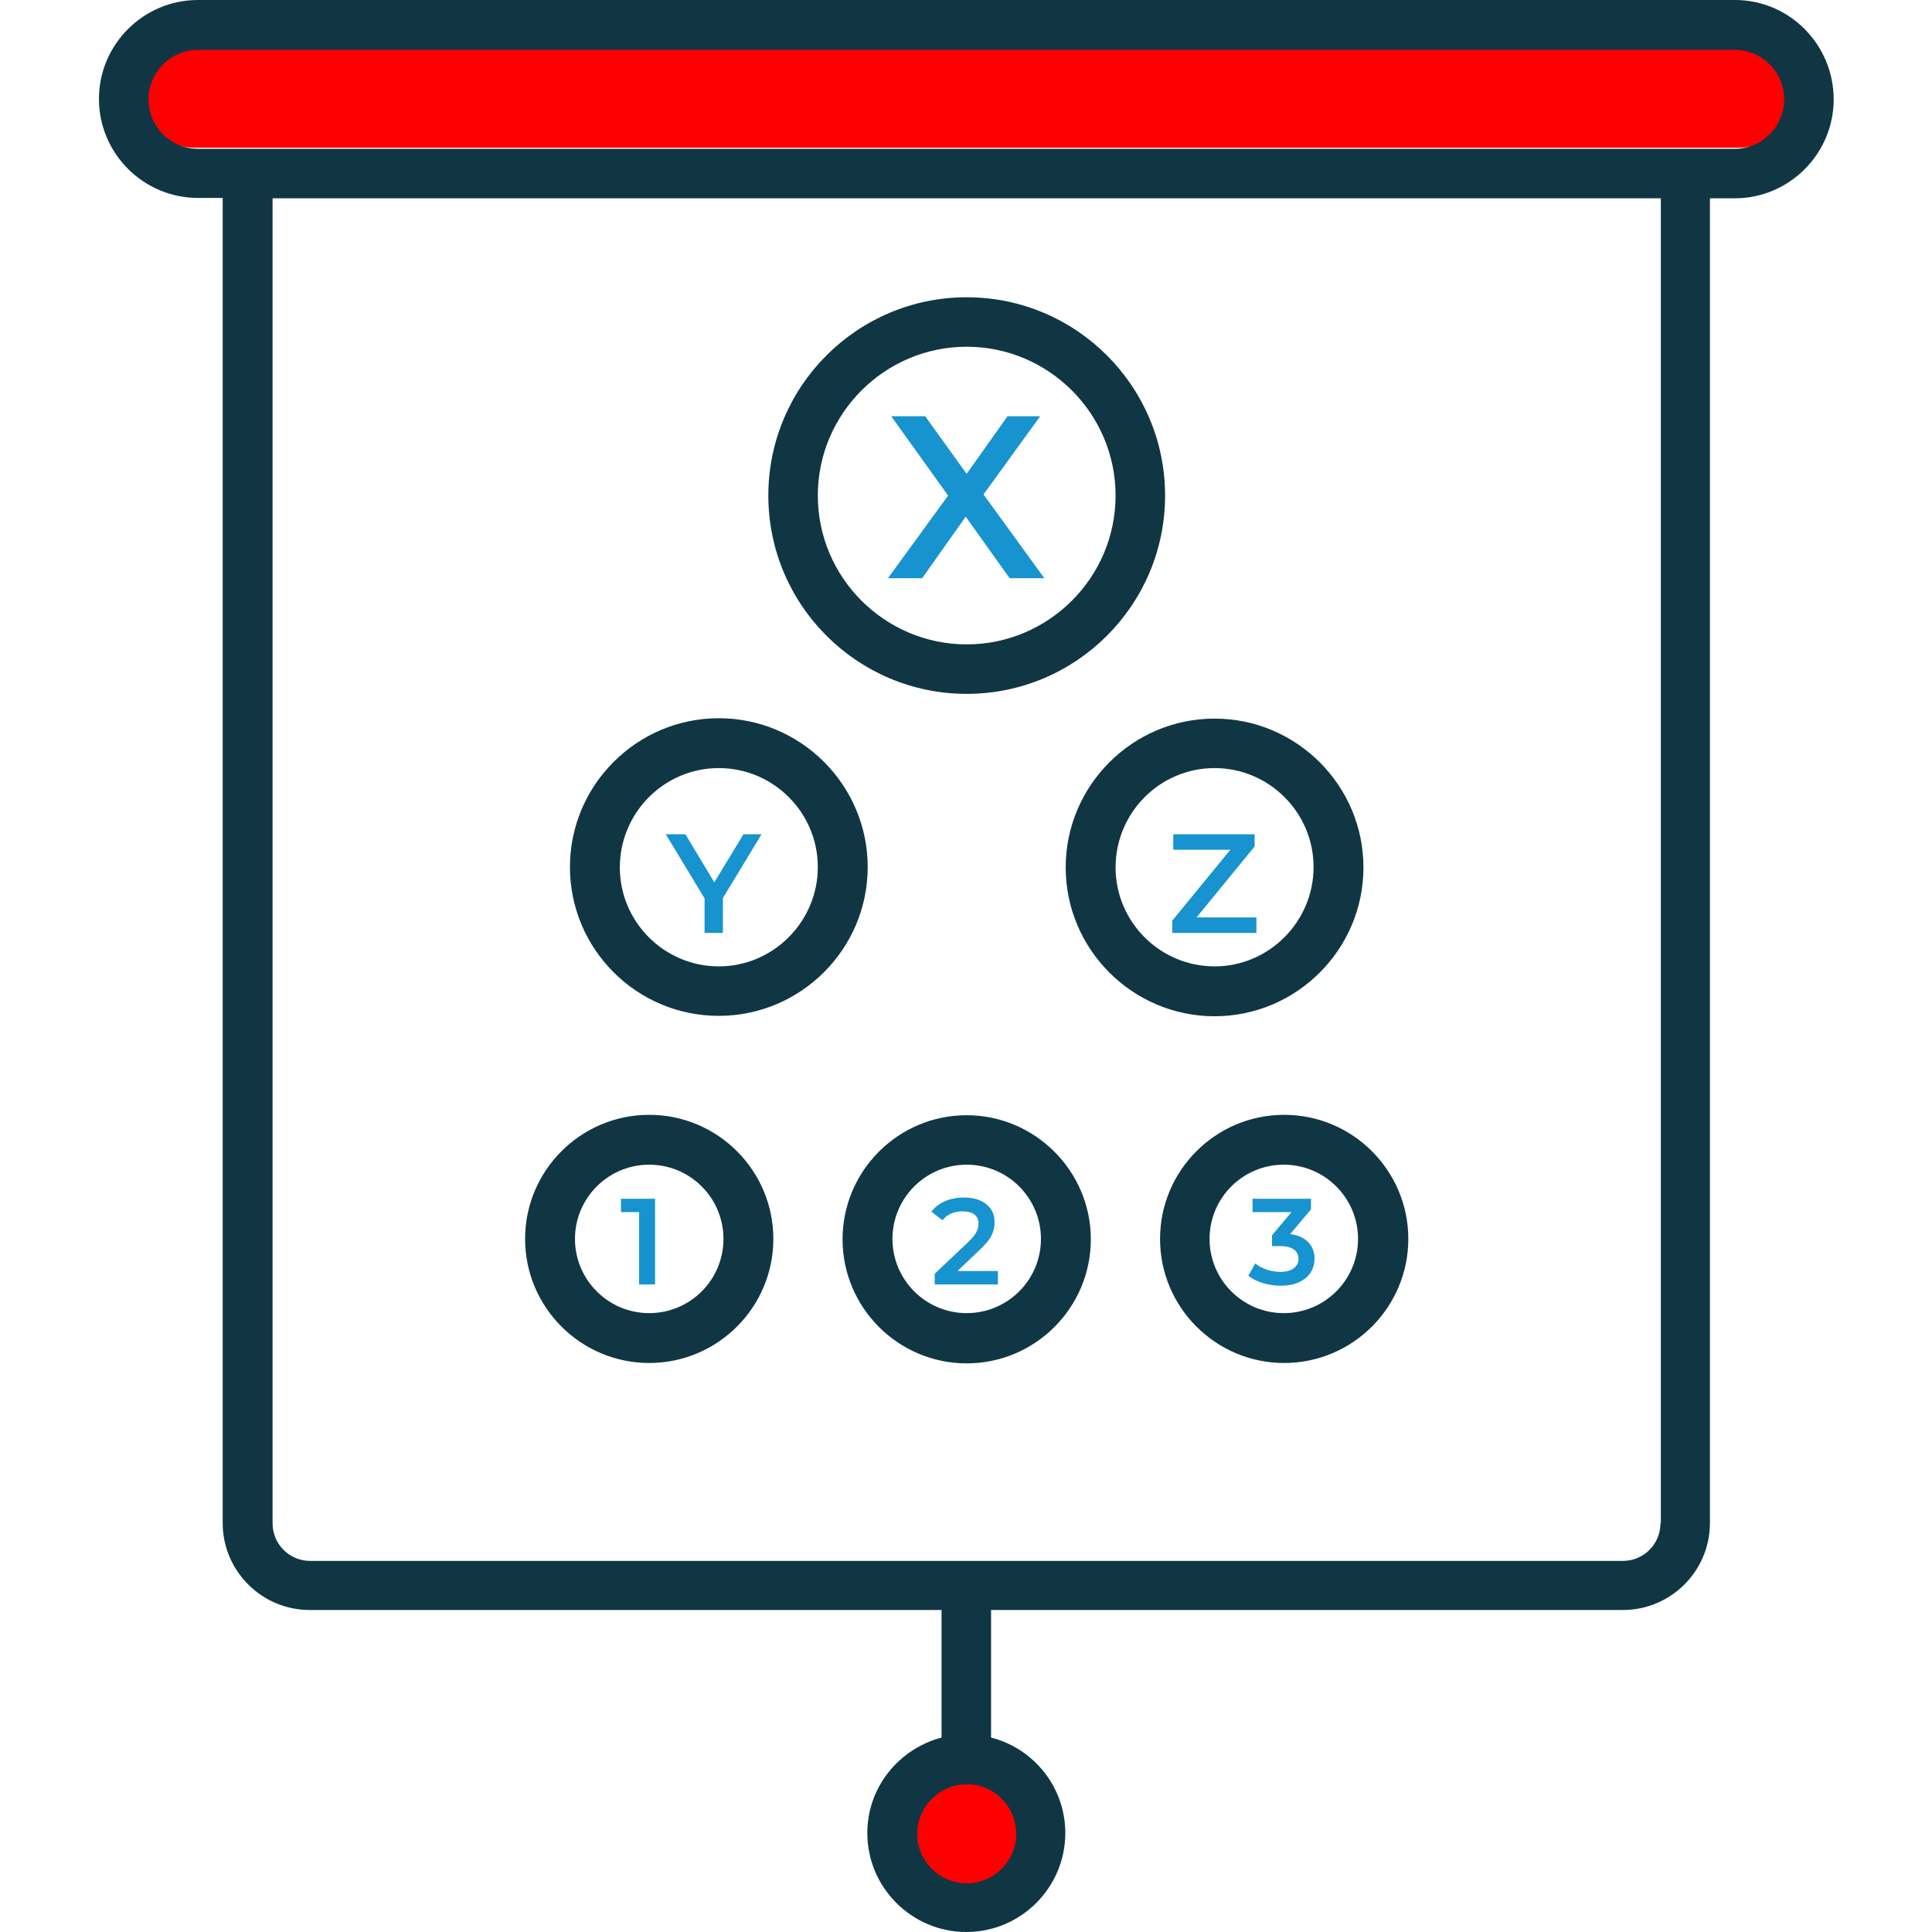 <?xml version="1.0" encoding="UTF-8"?>
<svg xmlns="http://www.w3.org/2000/svg" xmlns:xlink="http://www.w3.org/1999/xlink" width="810pt" height="810pt" viewBox="0 0 810 810" version="1.2">
<defs>
<g>
<symbol overflow="visible" id="glyph0-0">
<path style="stroke:none;" d="M 3.875 -67.906 L 53.062 -67.906 L 53.062 0 L 3.875 0 Z M 45.297 -6.797 L 45.297 -61.109 L 11.641 -61.109 L 11.641 -6.797 Z M 45.297 -6.797 "/>
</symbol>
<symbol overflow="visible" id="glyph0-1">
<path style="stroke:none;" d="M 51.891 0 L 33.469 -25.797 L 15.234 0 L 0.875 0 L 26.094 -34.625 L 2.234 -67.906 L 16.484 -67.906 L 33.859 -43.75 L 51.016 -67.906 L 64.703 -67.906 L 40.938 -35.109 L 66.438 0 Z M 51.891 0 "/>
</symbol>
<symbol overflow="visible" id="glyph1-0">
<path style="stroke:none;" d="M 2.359 -41.359 L 32.328 -41.359 L 32.328 0 L 2.359 0 Z M 27.594 -4.141 L 27.594 -37.234 L 7.094 -37.234 L 7.094 -4.141 Z M 27.594 -4.141 "/>
</symbol>
<symbol overflow="visible" id="glyph1-1">
<path style="stroke:none;" d="M 23.406 -14.594 L 23.406 0 L 15.719 0 L 15.719 -14.484 L -0.531 -41.359 L 7.688 -41.359 L 19.797 -21.219 L 32.031 -41.359 L 39.594 -41.359 Z M 23.406 -14.594 "/>
</symbol>
<symbol overflow="visible" id="glyph1-2">
<path style="stroke:none;" d="M 37.703 -6.5 L 37.703 0 L 2.422 0 L 2.422 -5.141 L 26.766 -34.859 L 2.844 -34.859 L 2.844 -41.359 L 36.938 -41.359 L 36.938 -36.219 L 12.594 -6.5 Z M 37.703 -6.5 "/>
</symbol>
<symbol overflow="visible" id="glyph2-0">
<path style="stroke:none;" d="M 2.047 -35.938 L 28.078 -35.938 L 28.078 0 L 2.047 0 Z M 23.984 -3.594 L 23.984 -32.344 L 6.156 -32.344 L 6.156 -3.594 Z M 23.984 -3.594 "/>
</symbol>
<symbol overflow="visible" id="glyph2-1">
<path style="stroke:none;" d="M 14.688 -35.938 L 14.688 0 L 8.016 0 L 8.016 -30.344 L 0.406 -30.344 L 0.406 -35.938 Z M 14.688 -35.938 "/>
</symbol>
<symbol overflow="visible" id="glyph2-2">
<path style="stroke:none;" d="M 28.297 -5.641 L 28.297 0 L 1.797 0 L 1.797 -4.469 L 16.078 -18.016 C 17.68 -19.555 18.766 -20.898 19.328 -22.047 C 19.891 -23.191 20.172 -24.332 20.172 -25.469 C 20.172 -27.145 19.609 -28.426 18.484 -29.312 C 17.359 -30.207 15.695 -30.656 13.5 -30.656 C 9.844 -30.656 7.035 -29.406 5.078 -26.906 L 0.406 -30.5 C 1.812 -32.383 3.703 -33.848 6.078 -34.891 C 8.461 -35.93 11.125 -36.453 14.062 -36.453 C 17.969 -36.453 21.082 -35.523 23.406 -33.672 C 25.738 -31.828 26.906 -29.316 26.906 -26.141 C 26.906 -24.18 26.492 -22.348 25.672 -20.641 C 24.848 -18.93 23.273 -16.977 20.953 -14.781 L 11.344 -5.641 Z M 28.297 -5.641 "/>
</symbol>
<symbol overflow="visible" id="glyph2-3">
<path style="stroke:none;" d="M 17.562 -21.109 C 20.883 -20.691 23.414 -19.555 25.156 -17.703 C 26.906 -15.859 27.781 -13.551 27.781 -10.781 C 27.781 -8.695 27.25 -6.797 26.188 -5.078 C 25.125 -3.367 23.52 -2.008 21.375 -1 C 19.238 0.008 16.633 0.516 13.562 0.516 C 10.988 0.516 8.508 0.148 6.125 -0.578 C 3.75 -1.316 1.723 -2.336 0.047 -3.641 L 2.922 -8.828 C 4.223 -7.734 5.805 -6.867 7.672 -6.234 C 9.535 -5.598 11.461 -5.281 13.453 -5.281 C 15.816 -5.281 17.672 -5.77 19.016 -6.75 C 20.367 -7.727 21.047 -9.055 21.047 -10.734 C 21.047 -12.41 20.406 -13.719 19.125 -14.656 C 17.844 -15.602 15.883 -16.078 13.25 -16.078 L 9.953 -16.078 L 9.953 -20.641 L 18.125 -30.344 L 1.797 -30.344 L 1.797 -35.938 L 26.281 -35.938 L 26.281 -31.469 Z M 17.562 -21.109 "/>
</symbol>
</g>
<clipPath id="clip1">
  <path d="M 41.008 0 L 769 0 L 769 810 L 41.008 810 Z M 41.008 0 "/>
</clipPath>
</defs>
<g id="surface1">
<path style=" stroke:none;fill-rule:nonzero;fill:rgb(100%,0%,0%);fill-opacity:1;" d="M 405 742.859 C 404.051 742.859 403.105 742.906 402.16 743 C 401.215 743.094 400.277 743.23 399.348 743.418 C 398.414 743.602 397.496 743.832 396.586 744.109 C 395.68 744.383 394.785 744.703 393.91 745.066 C 393.031 745.43 392.176 745.836 391.34 746.281 C 390.5 746.73 389.688 747.215 388.898 747.742 C 388.109 748.27 387.348 748.836 386.613 749.438 C 385.883 750.039 385.18 750.676 384.508 751.348 C 383.836 752.02 383.199 752.723 382.598 753.457 C 381.996 754.188 381.43 754.949 380.902 755.738 C 380.375 756.527 379.891 757.344 379.441 758.18 C 378.992 759.016 378.59 759.875 378.227 760.75 C 377.863 761.629 377.543 762.52 377.266 763.43 C 376.992 764.336 376.762 765.254 376.578 766.188 C 376.391 767.117 376.25 768.055 376.16 769 C 376.066 769.945 376.02 770.891 376.02 771.84 C 376.02 772.789 376.066 773.738 376.16 774.68 C 376.25 775.625 376.391 776.562 376.578 777.496 C 376.762 778.426 376.992 779.344 377.266 780.254 C 377.543 781.16 377.863 782.055 378.227 782.93 C 378.59 783.809 378.992 784.664 379.441 785.5 C 379.891 786.34 380.375 787.152 380.902 787.941 C 381.43 788.73 381.996 789.492 382.598 790.227 C 383.199 790.961 383.836 791.66 384.508 792.332 C 385.18 793.004 385.883 793.641 386.613 794.242 C 387.348 794.844 388.109 795.41 388.898 795.938 C 389.688 796.465 390.5 796.953 391.34 797.398 C 392.176 797.848 393.031 798.25 393.91 798.613 C 394.785 798.977 395.68 799.297 396.586 799.574 C 397.496 799.848 398.414 800.078 399.348 800.266 C 400.277 800.449 401.215 800.59 402.16 800.68 C 403.105 800.773 404.051 800.82 405 800.82 C 405.949 800.82 406.895 800.773 407.84 800.68 C 408.785 800.59 409.723 800.449 410.652 800.266 C 411.586 800.078 412.504 799.848 413.414 799.574 C 414.32 799.297 415.215 798.977 416.09 798.613 C 416.969 798.25 417.824 797.848 418.66 797.398 C 419.5 796.953 420.312 796.465 421.102 795.938 C 421.891 795.41 422.652 794.844 423.387 794.242 C 424.117 793.641 424.82 793.004 425.492 792.332 C 426.164 791.66 426.801 790.961 427.402 790.227 C 428.004 789.492 428.57 788.73 429.098 787.941 C 429.625 787.152 430.109 786.34 430.559 785.5 C 431.008 784.664 431.41 783.809 431.773 782.93 C 432.137 782.055 432.457 781.16 432.734 780.254 C 433.008 779.344 433.238 778.426 433.422 777.496 C 433.609 776.562 433.746 775.625 433.84 774.68 C 433.934 773.738 433.98 772.789 433.98 771.84 C 433.98 770.891 433.934 769.945 433.84 769 C 433.746 768.055 433.609 767.117 433.422 766.188 C 433.238 765.254 433.008 764.336 432.734 763.43 C 432.457 762.52 432.137 761.629 431.773 760.75 C 431.41 759.875 431.008 759.016 430.559 758.18 C 430.109 757.344 429.625 756.527 429.098 755.738 C 428.57 754.949 428.004 754.188 427.402 753.457 C 426.801 752.723 426.164 752.02 425.492 751.348 C 424.82 750.676 424.117 750.039 423.387 749.438 C 422.652 748.836 421.891 748.27 421.102 747.742 C 420.312 747.215 419.5 746.73 418.66 746.281 C 417.824 745.836 416.969 745.43 416.09 745.066 C 415.215 744.703 414.32 744.383 413.414 744.109 C 412.504 743.832 411.586 743.602 410.652 743.418 C 409.723 743.23 408.785 743.094 407.84 743 C 406.895 742.906 405.949 742.859 405 742.859 Z M 405 742.859 "/>
<path style="fill:none;stroke-width:1;stroke-linecap:round;stroke-linejoin:miter;stroke:rgb(100%,0%,0%);stroke-opacity:1;stroke-miterlimit:4;" d="M 0.5 -0 L 15.4 -0 " transform="matrix(43.49,0,0,43.263,59.579,40.291)"/>
<g clip-path="url(#clip1)" clip-rule="nonzero">
<path style=" stroke:none;fill-rule:nonzero;fill:rgb(6.27%,21.179%,26.669%);fill-opacity:1;" d="M 727.434 0 L 82.988 0 C 60.129 0 41.484 18.637 41.484 41.488 C 41.484 64.34 60.129 82.977 82.988 82.977 L 93.363 82.977 L 93.363 638.535 C 93.363 658.633 109.738 675 129.844 675 L 394.754 675 L 394.754 728.48 C 376.922 733.18 363.629 749.227 363.629 768.512 C 363.629 791.363 382.273 810 405.133 810 C 427.992 810 446.637 791.363 446.637 768.512 C 446.637 749.227 433.34 733.02 415.508 728.48 L 415.508 675 L 680.418 675 C 700.523 675 716.898 658.633 716.898 638.535 L 716.898 83.141 L 727.273 83.141 C 750.133 83.141 768.777 64.5 768.777 41.652 C 768.777 18.801 750.297 0 727.434 0 Z M 426.047 768.836 C 426.047 780.344 416.641 789.578 405.293 789.578 C 393.781 789.578 384.543 780.18 384.543 768.836 C 384.543 757.492 393.945 748.09 405.293 748.09 C 416.641 747.93 426.047 757.328 426.047 768.836 Z M 696.145 638.699 C 696.145 647.449 689.012 654.418 680.418 654.418 L 130.004 654.418 C 121.25 654.418 114.277 647.285 114.277 638.699 L 114.277 83.141 L 696.309 83.141 L 696.309 638.699 Z M 727.434 62.395 L 82.988 62.395 C 71.477 62.395 62.238 52.996 62.238 41.652 C 62.238 30.305 71.641 20.906 82.988 20.906 L 727.273 20.906 C 738.785 20.906 748.023 30.305 748.023 41.652 C 748.023 52.996 738.785 62.395 727.434 62.395 Z M 405.293 290.906 C 451.176 290.906 488.465 253.633 488.465 207.766 C 488.465 161.902 451.176 124.629 405.293 124.629 C 359.41 124.629 322.125 161.902 322.125 207.766 C 322.125 253.633 359.41 290.906 405.293 290.906 Z M 405.293 145.371 C 439.664 145.371 467.711 173.41 467.711 207.766 C 467.711 242.125 439.664 270.16 405.293 270.16 C 370.922 270.16 342.875 242.125 342.875 207.766 C 342.875 173.41 370.922 145.371 405.293 145.371 Z M 301.371 425.906 C 335.742 425.906 363.789 397.867 363.789 363.512 C 363.789 329.152 335.742 301.117 301.371 301.117 C 267 301.117 238.953 329.152 238.953 363.512 C 238.953 397.867 266.84 425.906 301.371 425.906 Z M 301.371 322.023 C 324.23 322.023 342.875 340.66 342.875 363.512 C 342.875 386.363 324.23 405.16 301.371 405.16 C 278.512 405.16 259.867 386.523 259.867 363.672 C 259.867 340.824 278.352 322.023 301.371 322.023 Z M 446.797 363.672 C 446.797 398.031 474.844 426.07 509.215 426.07 C 543.586 426.07 571.633 398.031 571.633 363.672 C 571.633 329.316 543.586 301.277 509.215 301.277 C 474.844 301.277 446.797 329.316 446.797 363.672 Z M 509.215 322.023 C 532.074 322.023 550.719 340.66 550.719 363.512 C 550.719 386.363 532.074 405.16 509.215 405.16 C 486.355 405.16 467.711 386.523 467.711 363.672 C 467.711 340.824 486.195 322.023 509.215 322.023 Z M 272.188 571.441 C 300.887 571.441 324.23 548.102 324.23 519.418 C 324.23 490.73 300.887 467.395 272.188 467.395 C 243.492 467.395 220.148 490.73 220.148 519.418 C 220.148 548.102 243.492 571.441 272.188 571.441 Z M 272.188 488.301 C 289.375 488.301 303.316 502.238 303.316 519.418 C 303.316 536.598 289.375 550.535 272.188 550.535 C 255.004 550.535 241.062 536.598 241.062 519.418 C 241.062 502.238 255.004 488.301 272.188 488.301 Z M 405.293 467.559 C 376.598 467.559 353.25 490.895 353.25 519.578 C 353.25 548.266 376.598 571.602 405.293 571.602 C 433.988 571.602 457.336 548.266 457.336 519.578 C 457.336 490.895 433.828 467.559 405.293 467.559 Z M 405.293 550.535 C 388.109 550.535 374.164 536.598 374.164 519.418 C 374.164 502.238 388.109 488.301 405.293 488.301 C 422.48 488.301 436.422 502.238 436.422 519.418 C 436.422 536.598 422.48 550.535 405.293 550.535 Z M 486.355 519.418 C 486.355 548.102 509.703 571.441 538.398 571.441 C 567.094 571.441 590.441 548.102 590.441 519.418 C 590.441 490.73 567.094 467.395 538.398 467.395 C 509.703 467.395 486.355 490.73 486.355 519.418 Z M 569.363 519.418 C 569.363 536.598 555.422 550.535 538.234 550.535 C 521.051 550.535 507.109 536.598 507.109 519.418 C 507.109 502.238 521.051 488.301 538.234 488.301 C 555.422 488.301 569.363 502.238 569.363 519.418 Z M 569.363 519.418 "/>
</g>
<g style="fill:rgb(9.019%,57.649%,81.18%);fill-opacity:1;">
  <use xlink:href="#glyph0-1" x="371.401" y="242.408"/>
</g>
<g style="fill:rgb(9.019%,57.649%,81.18%);fill-opacity:1;">
  <use xlink:href="#glyph1-1" x="279.677" y="391.135"/>
</g>
<g style="fill:rgb(9.019%,57.649%,81.18%);fill-opacity:1;">
  <use xlink:href="#glyph1-2" x="489.053" y="391.135"/>
</g>
<g style="fill:rgb(9.019%,57.649%,81.18%);fill-opacity:1;">
  <use xlink:href="#glyph2-1" x="259.945" y="538.518"/>
</g>
<g style="fill:rgb(9.019%,57.649%,81.18%);fill-opacity:1;">
  <use xlink:href="#glyph2-2" x="390.08" y="538.518"/>
</g>
<g style="fill:rgb(9.019%,57.649%,81.18%);fill-opacity:1;">
  <use xlink:href="#glyph2-3" x="523.345" y="538.518"/>
</g>
</g>
</svg>

